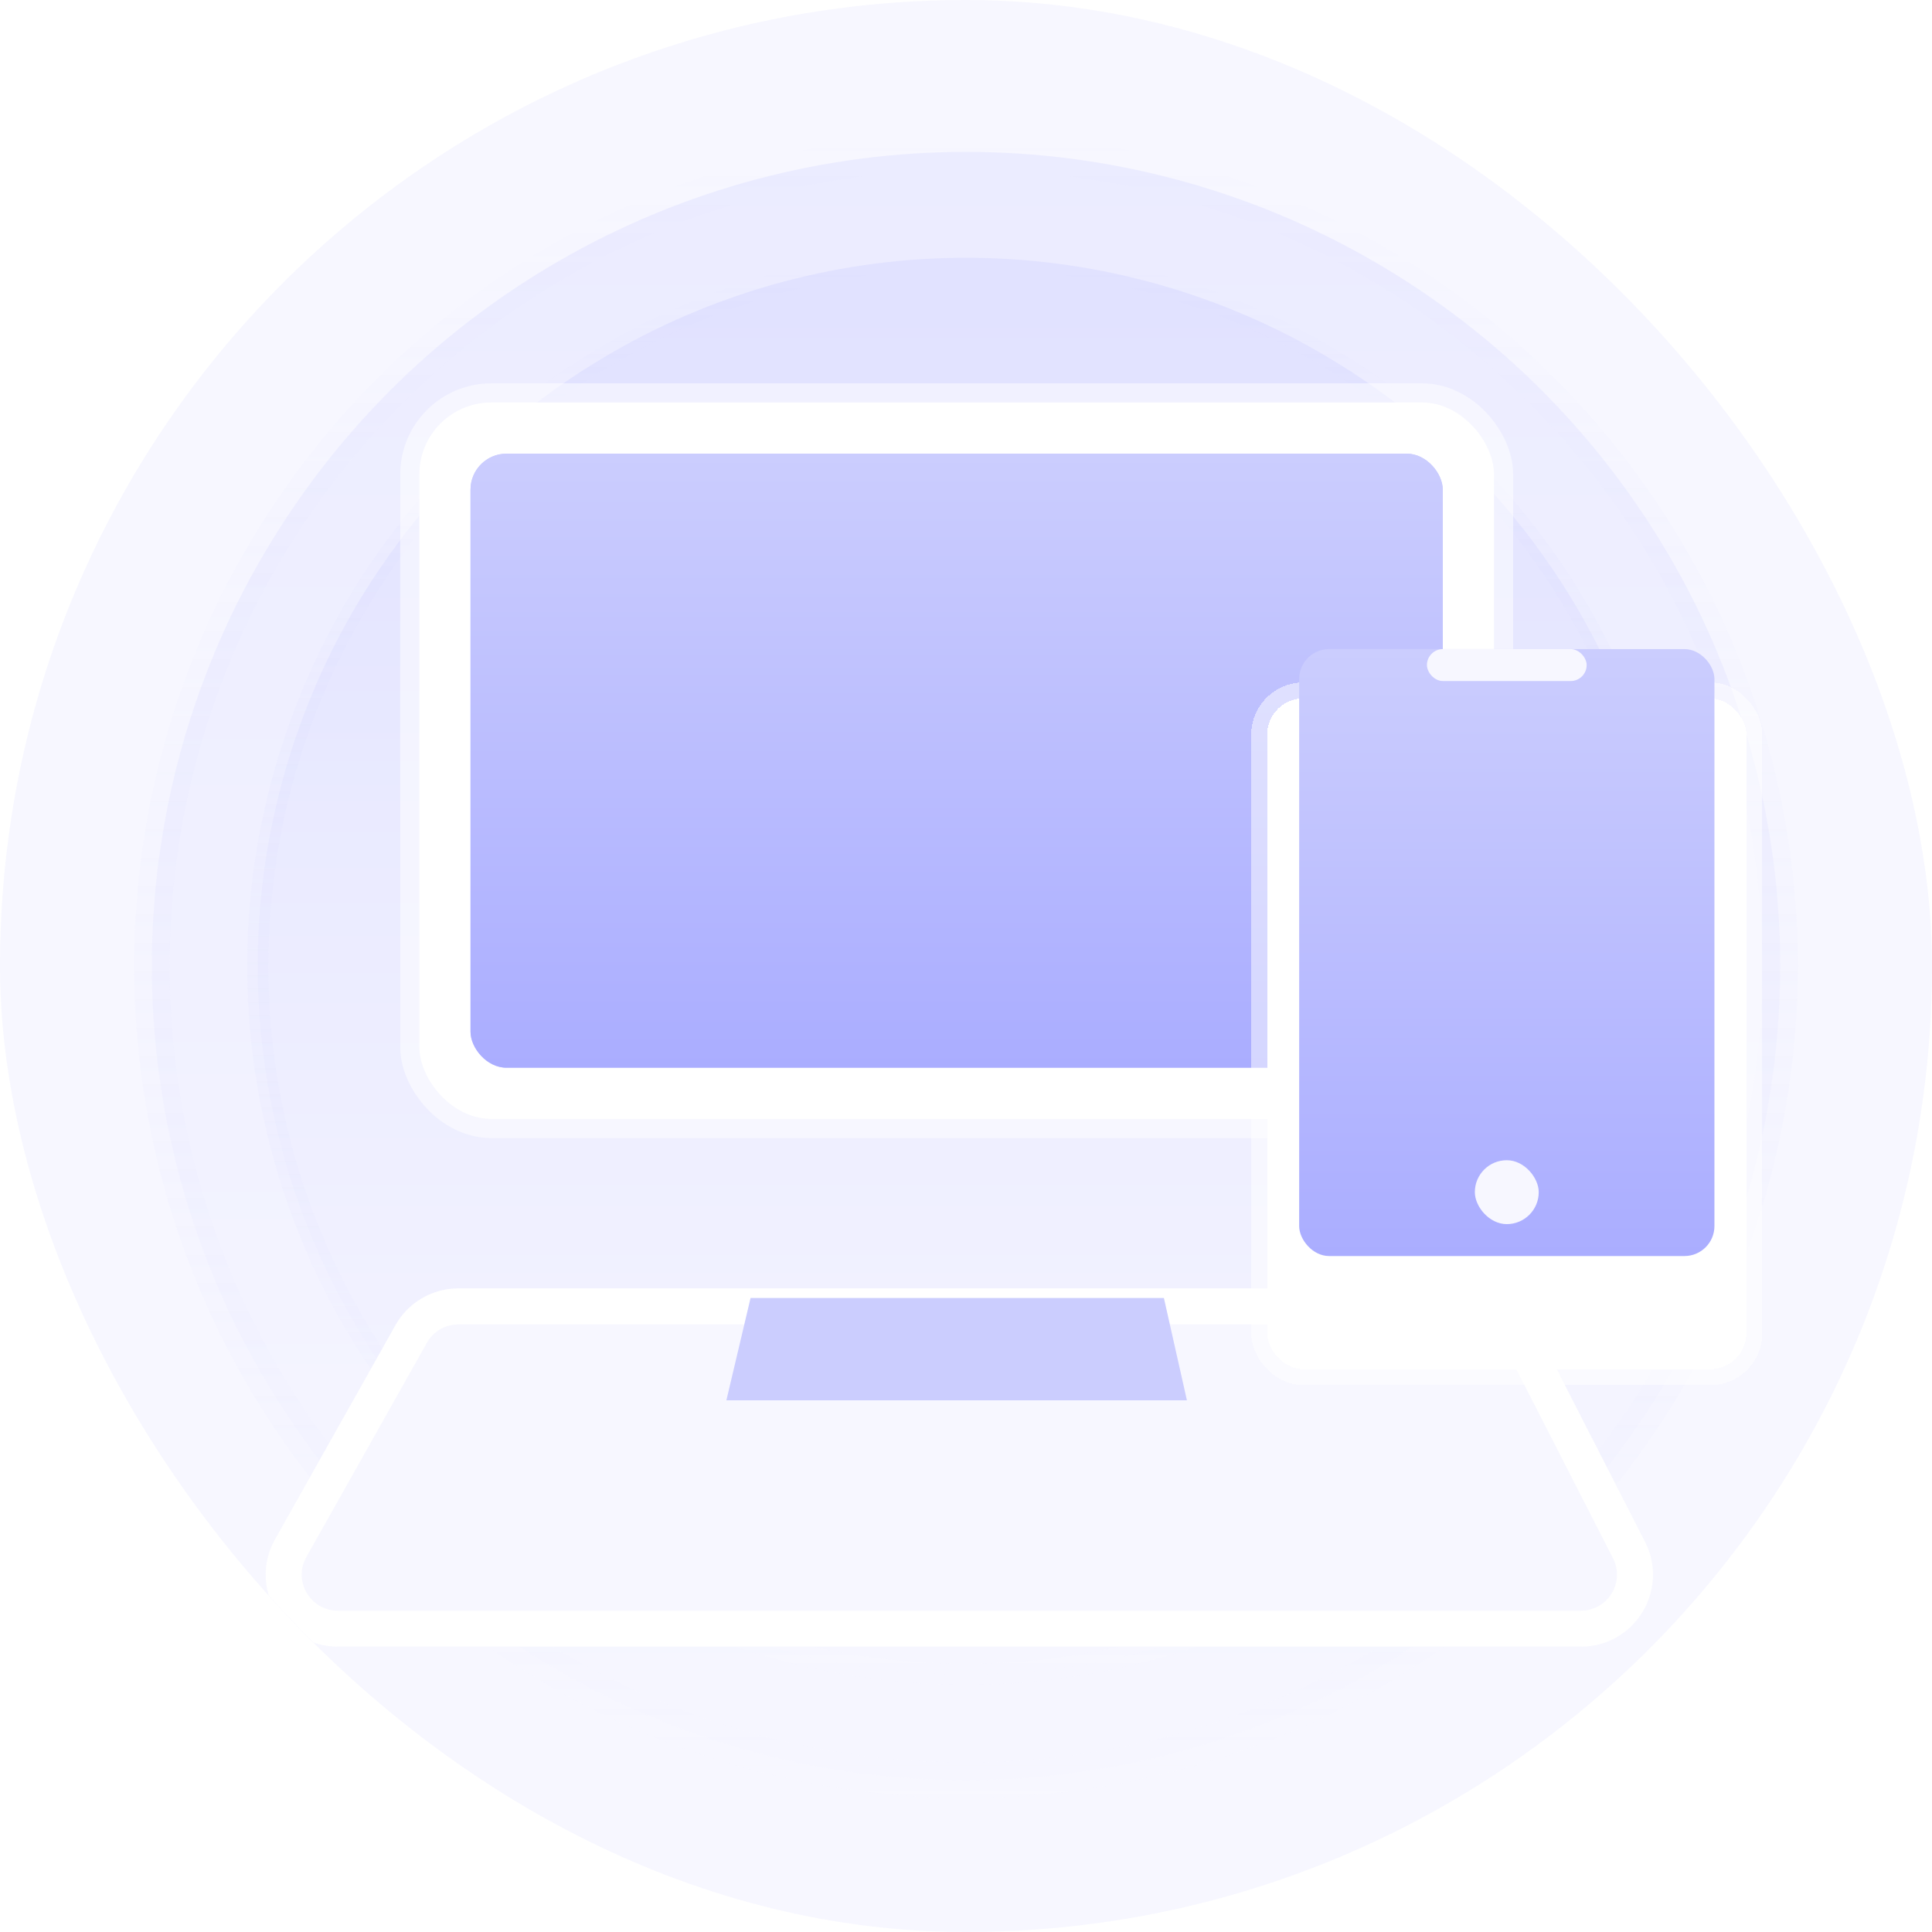 <svg width="72" height="72" viewBox="0 0 72 72" fill="none" xmlns="http://www.w3.org/2000/svg">
<g clip-path="url(#clip0_11961_35096)">
<rect width="72" height="72" rx="36" fill="#F7F7FF"/>
<circle opacity="0.5" cx="36" cy="36" r="30.34" fill="url(#paint0_linear_11961_35096)" stroke="url(#paint1_linear_11961_35096)" stroke-width="1.319"/>
<circle opacity="0.9" cx="36" cy="36" r="26.394" fill="url(#paint2_linear_11961_35096)" stroke="url(#paint3_linear_11961_35096)" stroke-width="0.788"/>
<g filter="url(#filter0_d_11961_35096)">
<path d="M14.741 44.018C15.216 43.174 16.11 42.651 17.079 42.651H54.834C55.841 42.651 56.763 43.215 57.222 44.112L61.306 52.096C62.219 53.881 60.922 56 58.918 56H12.587C10.535 56 9.243 53.79 10.249 52.002L14.741 44.018Z" fill="#F7F7FF"/>
<path d="M17.079 43.322H54.834C55.589 43.322 56.281 43.745 56.625 44.418L60.709 52.401C61.394 53.74 60.421 55.33 58.918 55.33H12.587C11.048 55.33 10.079 53.672 10.834 52.331L15.325 44.347C15.681 43.714 16.352 43.322 17.079 43.322Z" stroke="white" stroke-width="1.341"/>
</g>
<path d="M27.971 48.372H43.375L44.233 52.186H27.07L27.971 48.372Z" fill="#CBCDFE"/>
<rect x="15.629" y="15" width="40.047" height="26.698" rx="2.682" fill="white" stroke="white" stroke-opacity="0.5" stroke-width="1.429"/>
<rect x="17.535" y="16.907" width="36.233" height="22.884" rx="1.341" fill="#CBCDFE"/>
<rect x="17.535" y="16.907" width="36.233" height="22.884" rx="1.341" fill="url(#paint4_linear_11961_35096)"/>
<g filter="url(#filter1_d_11961_35096)">
<rect x="47.225" y="23" width="17.857" height="25" rx="1.349" fill="white" shape-rendering="crispEdges"/>
<rect x="47.225" y="23" width="17.857" height="25" rx="1.349" stroke="white" stroke-opacity="0.5" stroke-width="1.19" shape-rendering="crispEdges"/>
</g>
<rect x="48.416" y="24.19" width="15.476" height="22.619" rx="1.117" fill="url(#paint5_linear_11961_35096)"/>
<rect x="53.178" y="24.19" width="5.952" height="1.19" rx="0.595" fill="#F7F7FF"/>
<rect x="54.963" y="43.238" width="2.381" height="2.381" rx="1.19" fill="#F7F7FF"/>
</g>
<defs>
<filter id="filter0_d_11961_35096" x="4.538" y="42.651" width="62.431" height="24.078" filterUnits="userSpaceOnUse" color-interpolation-filters="sRGB">
<feFlood flood-opacity="0" result="BackgroundImageFix"/>
<feColorMatrix in="SourceAlpha" type="matrix" values="0 0 0 0 0 0 0 0 0 0 0 0 0 0 0 0 0 0 127 0" result="hardAlpha"/>
<feOffset dy="5.365"/>
<feGaussianBlur stdDeviation="2.682"/>
<feComposite in2="hardAlpha" operator="out"/>
<feColorMatrix type="matrix" values="0 0 0 0 0.243 0 0 0 0 0.263 0 0 0 0 0.855 0 0 0 0.13 0"/>
<feBlend mode="normal" in2="BackgroundImageFix" result="effect1_dropShadow_11961_35096"/>
<feBlend mode="normal" in="SourceGraphic" in2="effect1_dropShadow_11961_35096" result="shape"/>
</filter>
<filter id="filter1_d_11961_35096" x="36.035" y="14.838" width="40.237" height="47.379" filterUnits="userSpaceOnUse" color-interpolation-filters="sRGB">
<feFlood flood-opacity="0" result="BackgroundImageFix"/>
<feColorMatrix in="SourceAlpha" type="matrix" values="0 0 0 0 0 0 0 0 0 0 0 0 0 0 0 0 0 0 127 0" result="hardAlpha"/>
<feMorphology radius="1.513" operator="erode" in="SourceAlpha" result="effect1_dropShadow_11961_35096"/>
<feOffset dy="3.027"/>
<feGaussianBlur stdDeviation="6.054"/>
<feComposite in2="hardAlpha" operator="out"/>
<feColorMatrix type="matrix" values="0 0 0 0 0.763 0 0 0 0 0.769 0 0 0 0 0.958 0 0 0 0.8 0"/>
<feBlend mode="normal" in2="BackgroundImageFix" result="effect1_dropShadow_11961_35096"/>
<feBlend mode="normal" in="SourceGraphic" in2="effect1_dropShadow_11961_35096" result="shape"/>
</filter>
<linearGradient id="paint0_linear_11961_35096" x1="36" y1="5" x2="36" y2="67" gradientUnits="userSpaceOnUse">
<stop stop-color="#E0E1FF"/>
<stop offset="1" stop-color="#F7F7FF"/>
</linearGradient>
<linearGradient id="paint1_linear_11961_35096" x1="36" y1="5" x2="36" y2="67" gradientUnits="userSpaceOnUse">
<stop stop-color="#CBCDFE" stop-opacity="0"/>
<stop offset="1" stop-color="#F7F7FF" stop-opacity="0.46"/>
</linearGradient>
<linearGradient id="paint2_linear_11961_35096" x1="36" y1="10" x2="36" y2="62" gradientUnits="userSpaceOnUse">
<stop stop-color="#E0E1FF"/>
<stop offset="1" stop-color="#F7F7FF"/>
</linearGradient>
<linearGradient id="paint3_linear_11961_35096" x1="36" y1="10" x2="36" y2="62" gradientUnits="userSpaceOnUse">
<stop stop-color="#CBCDFE" stop-opacity="0"/>
<stop offset="1" stop-color="#F7F7FF" stop-opacity="0.46"/>
</linearGradient>
<linearGradient id="paint4_linear_11961_35096" x1="35.651" y1="16.907" x2="35.651" y2="39.791" gradientUnits="userSpaceOnUse">
<stop stop-color="#CBCDFE"/>
<stop offset="1" stop-color="#AAADFF"/>
</linearGradient>
<linearGradient id="paint5_linear_11961_35096" x1="56.154" y1="24.19" x2="56.154" y2="46.809" gradientUnits="userSpaceOnUse">
<stop stop-color="#CBCDFE"/>
<stop offset="1" stop-color="#AAADFF"/>
</linearGradient>
<clipPath id="clip0_11961_35096">
<rect width="72" height="72" rx="36" fill="white"/>
</clipPath>
</defs>
</svg>
